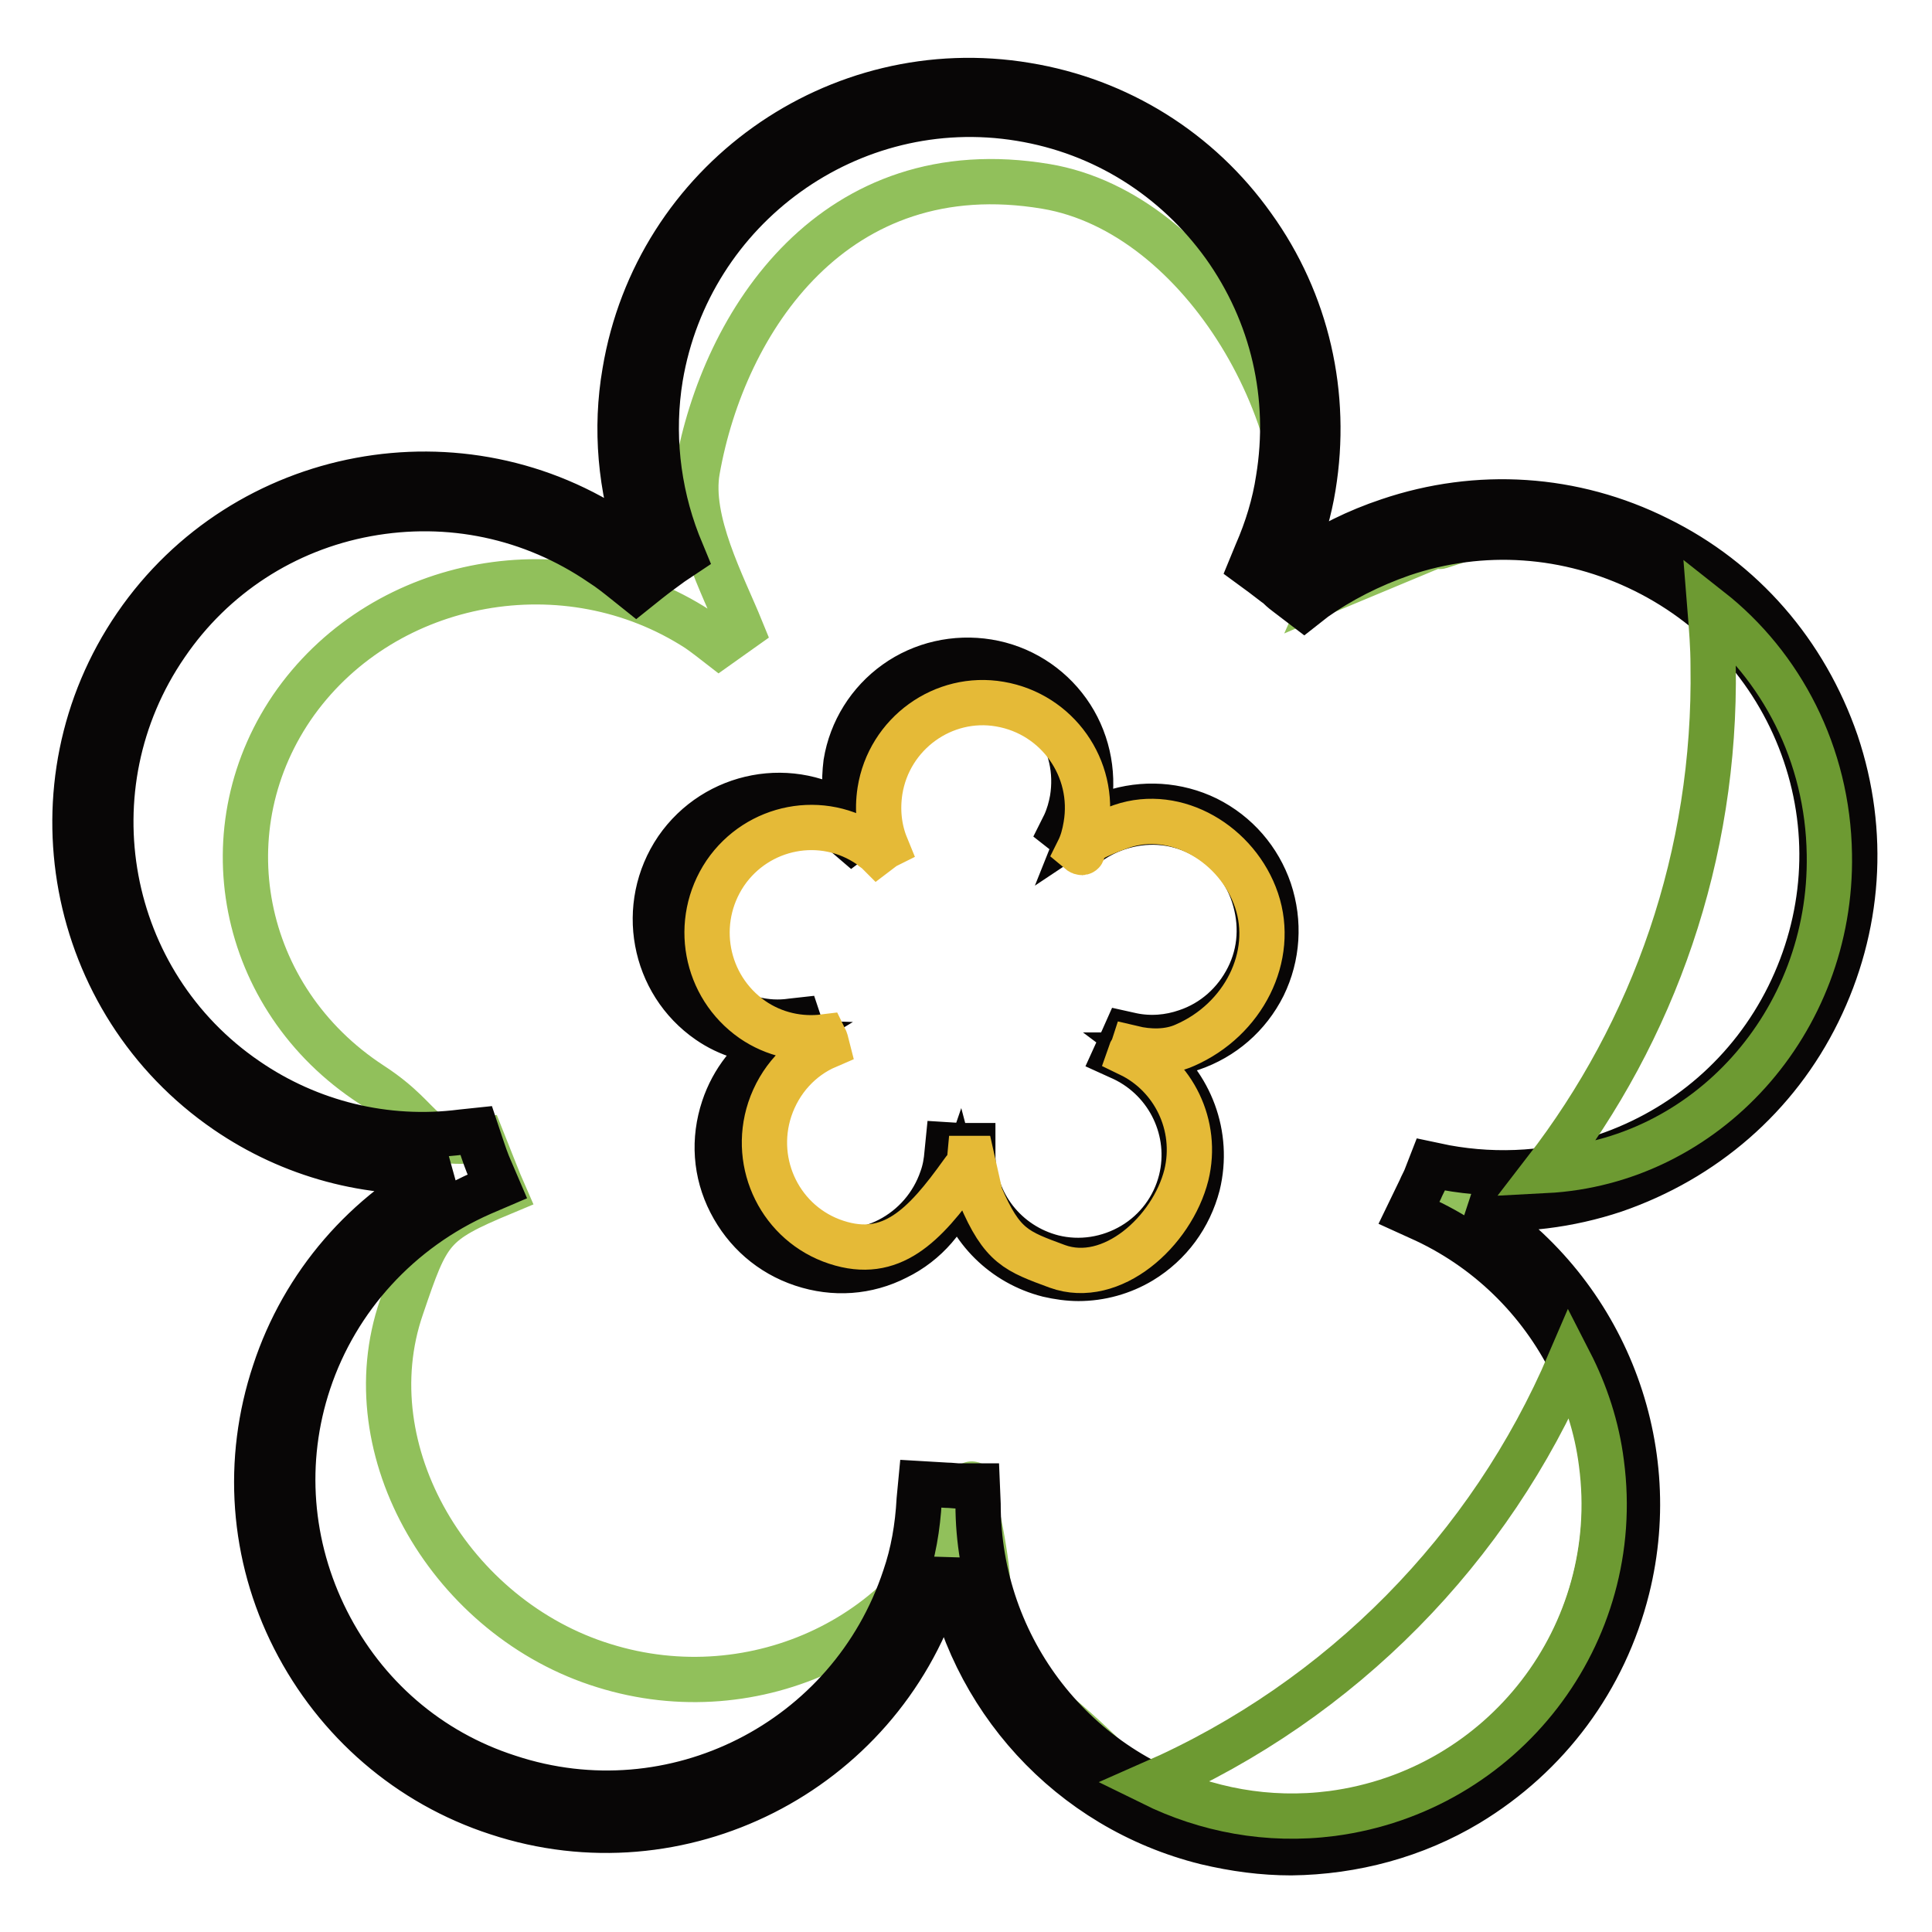<?xml version="1.0" encoding="utf-8"?>
<!-- Svg Vector Icons : http://www.onlinewebfonts.com/icon -->
<!DOCTYPE svg PUBLIC "-//W3C//DTD SVG 1.1//EN" "http://www.w3.org/Graphics/SVG/1.1/DTD/svg11.dtd">
<svg version="1.1" xmlns="http://www.w3.org/2000/svg" xmlns:xlink="http://www.w3.org/1999/xlink" x="0px" y="0px" viewBox="0 0 256 256" enable-background="new 0 0 256 256" xml:space="preserve">
<g> <path stroke-width="6" fill-opacity="0" stroke="#91c05b"  d="M212.8,154.4c20.3-6.5,39.1-31.6,24.1-60.6c-16.5-31.9-33-25.6-46.1-21.4c-2,0.6,31.7-13.6-14.8,5.8 c0.7-2.5,4-1.7,0,0c1.2-2.7-4.8,1.1-4.2-2c3.5-19.9-12.3-48-33.2-51.5c-28-4.7-42.7,17.8-46.2,37.6c-1.2,6.7,3.4,15.2,5.8,21.1 c-1,0.7-1.9,1.4-2.9,2.1c-0.9-0.7-1.8-1.4-2.8-2.1C75.1,72.1,51.2,76.4,39.2,93c-11.9,16.6-7.5,39.3,10,50.7 c8,5.2,5.8,8.4,14.7,7.3c0.4,1,2.4,6.1,2.8,7c-9.6,4-10,4.9-13.5,15.2c-6.6,19.1,6.7,41.3,26.8,47.5c20.1,6.3,41.8-4.1,48.4-23.2 c1-3-0.2,3,0,0c0.8,0,3.1,13.2,2.3,13.2c-3.1,0,5.2,15.5,8.3,15.5c13.7,10.9,16.1,20.3,33.8,17.8c22.6-3.2,35.2-16.9,40.3-36.5 c4.5-17.2-7.3-43.9-23.5-51.2c0.4-0.7,2.3,0.2,2.6-0.6C198.5,156.8,206.2,156.5,212.8,154.4z"/> <path stroke-width="6" fill-opacity="0" stroke="#080606"  d="M171.1,245.5c-3.8,0-7.5-0.5-11.3-1.4c-18.1-4.5-31.4-19.3-34.4-37.2c-0.3,1.3-0.6,2.5-1.1,3.8 c-8,24.2-34.2,37.5-58.4,29.5c-11.7-3.8-21.3-12.1-26.9-23.1c-5.6-11-6.5-23.6-2.6-35.3c3.8-11.6,12.1-21.2,23-26.7 c-10.5,0.8-20.8-2-29.4-7.9c-21-14.4-26.4-43.3-12-64.3c14.4-21,43.3-26.4,64.3-12c0.7,0.5,1.3,0.9,1.9,1.4 c0.2-0.1,0.3-0.2,0.5-0.4c-2.5-7.3-3.2-15.1-1.9-22.6c4.2-25.2,28.1-42.2,53.2-38c12.2,2,22.9,8.7,30,18.7c7.2,10,10,22.3,8,34.5 c-0.5,3.1-1.4,6.2-2.6,9.2c0.3,0.2,0.6,0.5,0.8,0.7l0-0.1l0.4,0.3c3.4-2.3,7.2-4.2,11.4-5.6c11.8-4,24.5-3.2,35.7,2.4 c11.2,5.5,19.5,15.1,23.6,27c4,11.9,3.1,24.5-2.4,35.7c-5.5,11.2-15.1,19.5-27,23.6c-6,2-12.4,2.8-18.8,2.3 c16.9,10.5,25.4,30.9,20.5,50.5c-3,12-10.5,22.1-21.1,28.5C187.5,243.2,179.4,245.4,171.1,245.5L171.1,245.5z M122,196.6l3.4,0.2 c0.6,0,1.2,0.1,1.7,0.1h2.4l0.1,2.4c0,19.1,12.9,35.7,31.4,40.3c10.8,2.7,21.9,1,31.5-4.7c9.5-5.7,16.2-14.8,18.9-25.6 c4.8-19.2-4.7-39.2-22.5-47.6l-2.2-1l1.5-3.1c0.2-0.5,0.5-1,0.7-1.5l0.7-1.8l1.9,0.4c7.1,1.3,14.4,0.8,21.2-1.5 c10.6-3.6,19.3-11.1,24.3-21.2c5-10.1,5.8-21.5,2.2-32.1S228,80.6,217.9,75.6c-10.1-5-21.5-5.8-32.1-2.2c-4.3,1.5-8.2,3.5-11.6,5.9 l-1.4,1.1l-2.1-1.6c-0.4-0.3-0.8-0.6-1.2-1l0,0c-0.1-0.1-0.5-0.4-2.2-1.7l-1.5-1.1l0.7-1.7c1.4-3.2,2.4-6.5,2.9-9.8 c1.8-10.9-0.7-21.9-7.2-31c-6.5-9-16-15-27-16.8C112.7,12,91.3,27.4,87.5,50c-1.2,7.3-0.4,14.9,2.3,21.9l0.7,1.7L89,74.6 c-1.1,0.8-2.2,1.6-3.2,2.4l-1.5,1.2L82.8,77c-1-0.8-2-1.6-3.1-2.3c-9.2-6.3-20.2-8.6-31.1-6.6c-10.9,2-20.4,8.2-26.6,17.3 c-13,18.9-8.2,44.8,10.7,57.7c8.3,5.7,18.4,8.2,28.5,6.9l1.9-0.2l0.6,1.8c0.4,1.2,0.8,2.4,1.3,3.5l0.9,2.1l-2.1,0.9 c-10.9,4.8-19.2,13.9-22.9,25c-3.5,10.5-2.6,21.8,2.4,31.7s13.5,17.3,24.1,20.7c21.8,7.2,45.3-4.7,52.5-26.5 c1.1-3.2,1.7-6.6,1.9-10.3L122,196.6L122,196.6z"/> <path stroke-width="6" fill-opacity="0" stroke="#080606"  d="M142.9,169.4c-1.3,0-2.7-0.2-4-0.5c-5.9-1.5-10.4-6-11.9-11.7c-1.4,4.1-4.3,7.5-8.2,9.4 c-3.9,2-8.3,2.3-12.5,0.9c-4.2-1.4-7.5-4.3-9.5-8.2c-2-3.9-2.3-8.3-0.9-12.5c1.2-3.6,3.6-6.7,6.9-8.7c-3.2-0.1-6.3-1-8.9-2.8 c-7.4-5.1-9.3-15.3-4.2-22.8c5.1-7.4,15.3-9.4,22.8-4.2c0,0,0,0,0.1,0c-0.7-2.4-0.8-4.8-0.5-7.2c0.7-4.3,3.1-8.1,6.6-10.6 c3.5-2.5,7.9-3.5,12.2-2.8c4.3,0.7,8.1,3.1,10.6,6.6c2.5,3.5,3.5,7.9,2.8,12.2c-0.2,1-0.4,2-0.8,3l0,0c1.2-0.8,2.4-1.4,3.8-1.8 c4.2-1.4,8.7-1.1,12.6,0.8c4,2,6.9,5.4,8.3,9.5c1.4,4.2,1.1,8.7-0.8,12.6c-2,4-5.4,6.9-9.5,8.3c-1.7,0.6-3.5,0.9-5.3,0.9h-0.1 c5.2,3.9,7.8,10.6,6.2,17.2c-1.1,4.2-3.7,7.8-7.5,10.1C148.7,168.6,145.8,169.4,142.9,169.4z M125.6,151.7l1.6,0.1 c0.2,0,0.3,0,0.5,0h1.2l0,1.2c0,6.5,4.4,12,10.6,13.6c3.6,0.9,7.4,0.3,10.6-1.6c3.2-1.9,5.5-5,6.4-8.6c1.6-6.5-1.6-13.2-7.6-16.1 l-1.1-0.5l0.5-1.1c0.2-0.4,0.3-0.6,0.4-0.8l0.4-0.9l0.9,0.2c2.4,0.5,4.9,0.3,7.2-0.5c3.6-1.2,6.5-3.8,8.2-7.2 c1.7-3.4,1.9-7.2,0.7-10.9s-3.8-6.5-7.2-8.2c-3.4-1.7-7.2-1.9-10.8-0.7c-1.5,0.5-2.8,1.2-3.9,2l-0.7,0.5l-2.8-2.2l0.4-0.8 c0.5-1.1,0.8-2.2,1-3.3c0.6-3.7-0.2-7.4-2.4-10.5c-2.2-3-5.4-5.1-9.1-5.7c-7.6-1.3-14.9,3.9-16.1,11.5c-0.4,2.5-0.2,5,0.8,7.4 l0.3,0.8l-0.8,0.5c-0.4,0.3-0.8,0.5-1.1,0.8l-0.8,0.6l-0.7-0.6c-0.3-0.3-0.7-0.5-1-0.8c-6.4-4.4-15.1-2.7-19.5,3.6 c-4.4,6.4-2.7,15.1,3.6,19.5c2.8,1.9,6.2,2.8,9.6,2.3l0.9-0.1l0.3,0.9c0.2,0.4,0.3,0.8,0.4,1.2l0.4,1.1l-1.1,0.5 c-3.7,1.6-6.5,4.7-7.7,8.5c-1.2,3.5-0.9,7.4,0.8,10.7c1.7,3.3,4.6,5.8,8.2,7c3.5,1.2,7.4,0.9,10.7-0.8c3.3-1.7,5.8-4.6,7-8.1 c0.4-1.1,0.6-2.2,0.7-3.5L125.6,151.7L125.6,151.7z"/> <path stroke-width="6" fill-opacity="0" stroke="#e5ba37"  d="M157,138.5c7.8-3.4,12-11.8,9.5-19.2c-2.5-7.4-10.6-12.3-17.9-9.8c-1.4,0.5-3.8,1.4-4.9,2.3 c-1-0.8,0.5,2-0.8,0.9c0.5-1,0.8-2.1,1-3.3c1.3-7.6-3.8-14.8-11.4-16.1c-7.5-1.3-14.7,3.9-15.9,11.5c-0.4,2.6-0.1,5.1,0.8,7.3 c-0.4,0.2-0.7,0.5-1.1,0.8c-0.3-0.3-0.7-0.5-1-0.8c-6.3-4.4-14.9-2.7-19.2,3.6c-4.3,6.4-2.7,15,3.6,19.4c2.9,2,6.3,2.7,9.5,2.3 c0.2,0.4,0.3,0.8,0.4,1.2c-3.5,1.5-6.3,4.5-7.6,8.4c-2.4,7.3,1.5,15.2,8.8,17.6c7.3,2.4,11.7-2.2,16.7-9.2c0.7-1,0.9-0.8,1-1.9h0.3 l1.1,4.9c2.9,6.8,4.8,7.4,10.2,9.4c7.2,2.6,15.2-4.6,17.1-12.1c1.6-6.6-1.7-13.2-7.5-16c0.1-0.3,0.3-0.5,0.4-0.8 C152.2,139.4,154.8,139.5,157,138.5L157,138.5z"/> <path stroke-width="6" fill-opacity="0" stroke="#6d9a32"  d="M226.6,80.8c0.2,2.5,0.4,4.9,0.4,7.4c0.4,25.2-7.9,48.4-22.2,66.9c21.2-1.1,38-19.6,37.6-41.9 C242.2,99.9,236,88.2,226.6,80.8L226.6,80.8z M152.7,236.3c7.1,3.5,15.3,5.1,23.8,4c22.7-3,38.7-23.7,35.7-46.4 c-0.6-4.8-2.1-9.3-4.2-13.4C197.5,205.1,177.8,225.3,152.7,236.3L152.7,236.3z"/></g>
</svg>
